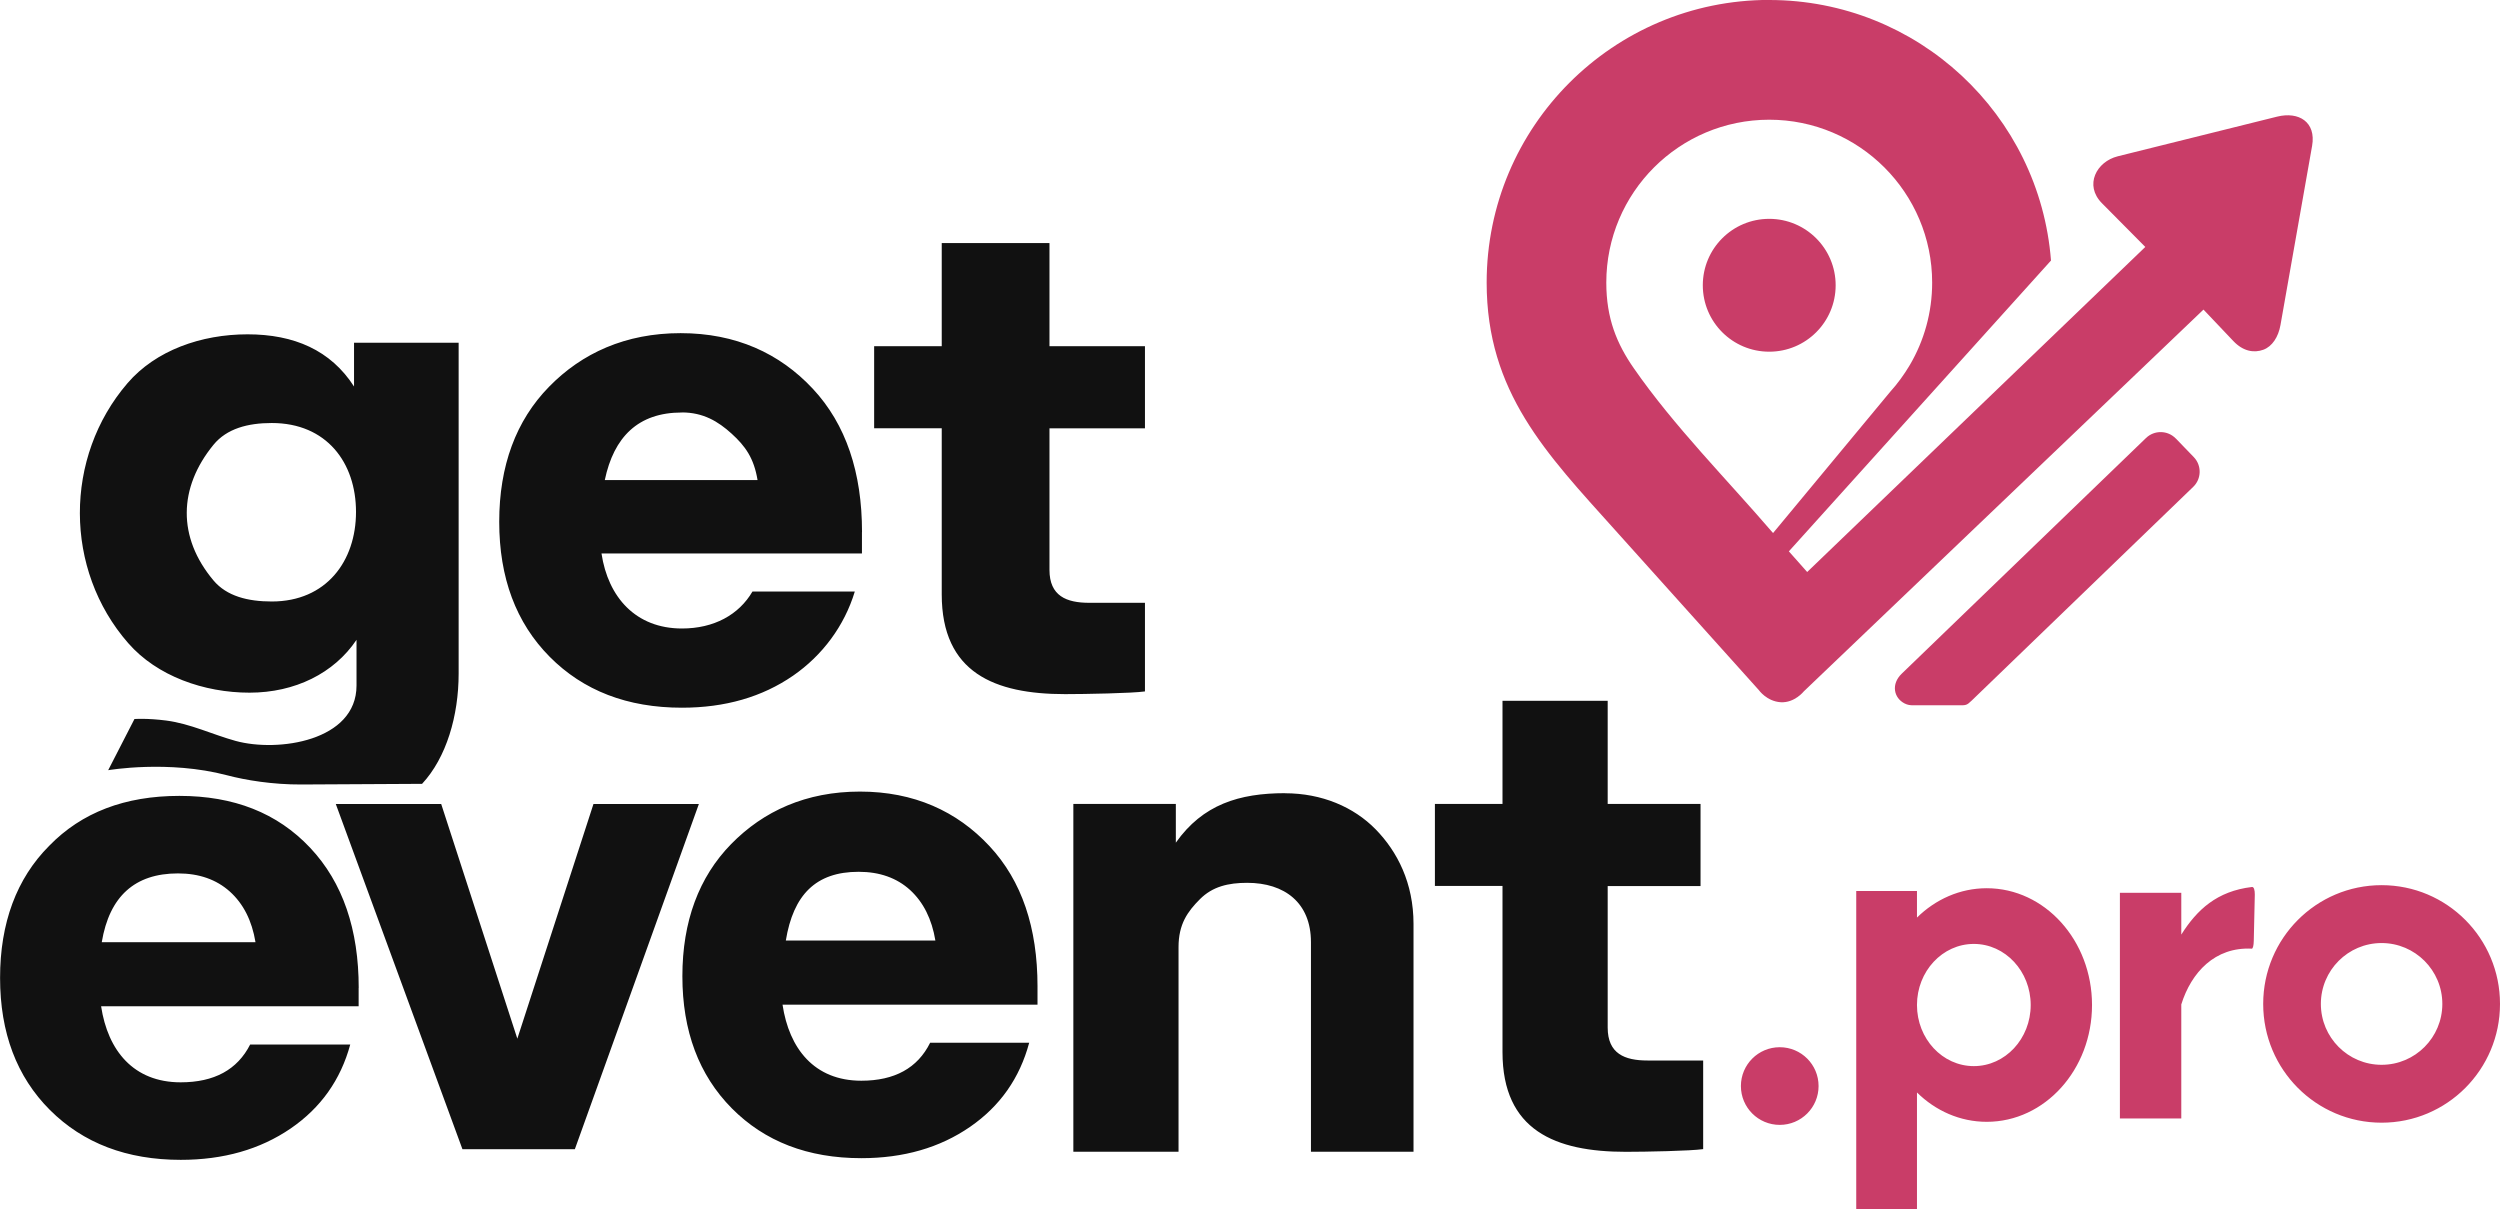 <?xml version="1.0" encoding="UTF-8"?>
<svg id="_Слой_2" data-name="Слой 2" xmlns="http://www.w3.org/2000/svg" viewBox="0 0 342.48 165.64">
    <defs>
        <style>
            .cls-1 {
            fill: #c93d68;
            fill-rule: evenodd;
            }

            .cls-2 {
            fill: #111;
            }
        </style>
    </defs>
    <g id="_Слой_1-2" data-name="Слой 1">
        <g id="_Слой_1-3" data-name="Слой_1">
            <path class="cls-2" d="m232.96,110.14v11.24h-12.72v19.39c0,3.57,2.32,4.51,5.45,4.51h7.63v12.14c-1.72.25-7.88.37-10.59.37-9.65,0-16.9-2.92-16.9-13.67v-22.75h-9.26v-11.24h9.26v-14.13h14.41v14.13h12.72Zm-56.93-1.47c5.05,0,9.42,1.88,12.41,4.93,2.99,3.05,5.2,7.37,5.2,12.97v31.21h-14.05v-28.71c0-5.42-3.63-8.13-8.74-8.13-2.59,0-4.74.51-6.46,2.23-1.72,1.72-2.94,3.44-2.94,6.58v28.03h-14.41v-47.65h14.04v5.31c3.69-5.23,8.68-6.78,14.96-6.78h0Zm-58.41,10.76c-5.85,0-8.94,3.14-9.97,9.42h20.49c-.49-2.96-1.65-5.26-3.47-6.93-1.83-1.66-4.18-2.49-7.04-2.49h0Zm24.51,15.7v2.5h-34.93c.9,6.02,4.35,10.42,10.79,10.42,4.56,0,7.71-1.73,9.43-5.2h13.57c-1.3,4.85-4,8.69-8.1,11.52-4.15,2.86-9.11,4.29-14.9,4.29-7.32,0-13.23-2.28-17.74-6.83-4.51-4.56-6.77-10.59-6.77-18.1s2.26-13.58,6.68-18.1c4.42-4.52,10.27-7.19,17.65-7.19s13.28,2.68,17.74,7.47c4.44,4.76,6.58,11.2,6.58,19.21h0Zm-78.78,22.3l-17.35-47.29h14.44l10.43,32.15,10.43-32.15h14.44l-16.99,47.29h-15.41Zm-38.97-37.78c-5.91,0-9.39,3.14-10.44,9.42h21.06c-.49-2.96-1.66-5.26-3.51-6.93-1.85-1.66-4.22-2.49-7.11-2.49h0Zm24.75,15.7v2.5H13.85c.92,6.07,4.44,10.42,10.9,10.42,4.6,0,7.77-1.73,9.52-5.18h13.71c-1.31,4.84-4.04,8.68-8.17,11.51-4.19,2.86-9.2,4.29-15.05,4.29-7.39,0-13.36-2.28-17.92-6.83-4.56-4.56-6.83-10.59-6.83-18.1s2.25-13.61,6.74-18.1c4.43-4.56,10.37-6.83,17.82-6.83s13.41,2.32,17.92,7.11c4.48,4.76,6.65,11.2,6.65,19.21h0Z"/>
            <path class="cls-2" d="m48.5,53v-6.05h14.33v45.33c0,5.76-1.67,11.51-5.01,15.1l-16.54.09c-3.91.02-7.64-.59-10.2-1.27-8.03-2.11-16.26-.69-16.26-.69l3.6-7.01s1.74-.13,4.36.21c3.3.43,6.34,1.92,9.5,2.79,5.78,1.59,16.56.03,16.56-7.59v-6.26c-3.08,4.59-8.44,7.24-14.66,7.24s-12.67-2.26-16.62-6.79c-8.81-10.07-8.81-25.48-.09-35.61,3.86-4.49,10.09-6.69,16.44-6.69s11.4,2.16,14.61,7.18h0Zm-11.27,29.4c7.47,0,11.54-5.53,11.54-12.27s-4.02-12.18-11.54-12.18c-3.27,0-6.17.76-7.99,2.99-4.8,5.87-4.95,12.67,0,18.57,1.82,2.17,4.72,2.89,7.99,2.89h0Zm80.85-9.5v2.92h-35.68c.9,6.01,4.71,10.28,11.02,10.28,4.39,0,7.8-1.88,9.66-5.06h14.02c-1.42,4.7-4.44,8.75-8.45,11.52-4.23,2.92-9.31,4.39-15.23,4.39-7.47,0-13.51-2.33-18.12-6.98-4.61-4.65-6.91-10.82-6.91-18.49s2.3-13.87,6.82-18.49c4.51-4.62,10.49-7.35,18.03-7.35s13.56,2.74,18.12,7.63c4.53,4.86,6.73,11.45,6.73,19.62h0Zm-24.68-16.39c-5.98,0-9.31,3.35-10.55,9.26h20.93c-.5-3.02-1.68-4.66-3.55-6.36-1.87-1.7-3.91-2.91-6.83-2.91h0Zm63.45-9.07v11.24h-13.08v19.39c0,3.57,2.32,4.51,5.45,4.51h7.63v12.14c-1.72.25-8.24.37-10.94.37-9.65,0-16.9-2.92-16.9-13.67v-22.75h-9.26v-11.24h9.26v-14.13h14.76v14.13h13.08Z"/>
            <path class="cls-1" d="m243.81,143.46c2.94,0,5.32,2.38,5.32,5.32s-2.38,5.32-5.32,5.32-5.32-2.38-5.32-5.32,2.38-5.32,5.32-5.32Zm10.48-21.4h8.32v3.64c2.55-2.5,5.89-4.02,9.56-4.02,7.96,0,14.42,7.16,14.42,16s-6.46,16-14.42,16c-3.67,0-7.02-1.52-9.56-4.02v15.99h-8.32v-43.58h0Zm16.11,7.25c4.3,0,7.79,3.75,7.79,8.37s-3.49,8.37-7.79,8.37-7.79-3.75-7.79-8.37,3.49-8.37,7.79-8.37Zm20.01-7h8.41v5.72c2.15-3.41,4.89-5.95,9.68-6.52.26-.03.4.39.39,1.06l-.14,6.29c-.01.67-.12,1.1-.27,1.1-5.06-.26-8.3,3.27-9.66,7.64v15.62h-8.41v-30.9h0Zm35.85-1.05c8.96,0,16.22,7.28,16.22,16.27s-7.26,16.27-16.22,16.27-16.22-7.28-16.22-16.27,7.26-16.27,16.22-16.27Zm0,7.93c4.59,0,8.32,3.74,8.32,8.34s-3.72,8.34-8.32,8.34-8.32-3.74-8.32-8.34,3.72-8.34,8.32-8.34Z"/>
            <path class="cls-1" d="m242.37,0c20.36,0,37.05,15.72,38.6,35.69l-35.91,39.84,2.51,2.83,46.32-44.53-5.94-5.99c-2.46-2.48-.75-5.7,2.17-6.43l21.82-5.43c2.99-.74,5.37.74,4.8,4-.76,4.31-4.03,22.81-4.33,24.53-.29,1.67-1.15,2.96-2.35,3.4-1.26.46-2.75.25-4.12-1.2l-4.08-4.3-54.75,52.3s-1.27,1.61-3.18,1.49c-1.91-.13-2.98-1.66-2.98-1.66l-19.68-21.91c-9.46-10.53-17.61-18.91-17.61-33.92,0-21.38,17.34-38.72,38.72-38.72h0Zm.52,73.02c-6.33-7.37-13.55-14.61-19.09-22.6-2.3-3.32-3.75-6.78-3.75-11.7,0-12.33,10-22.32,22.32-22.32s22.32,10,22.32,22.32c0,4.11-1.11,7.96-3.05,11.27-.78,1.32-1.69,2.57-2.72,3.71l-16.03,19.33h0Zm-.52-43.04c5.02,0,9.1,4.07,9.1,9.1s-4.07,9.1-9.1,9.1-9.1-4.07-9.1-9.1,4.07-9.1,9.1-9.1Zm55.69,30.08l2.47,2.56c1.1,1.14,1.07,2.97-.07,4.07l-30.34,29.27c-.71.69-.8.66-1.8.66h-6.19c-.46,0-.79-.04-1.21-.25-1.5-.76-1.88-2.66-.4-4.08l11.15-10.76,22.32-21.53c1.14-1.1,2.97-1.07,4.07.07h0Z"/>
        </g>
    </g>
</svg>